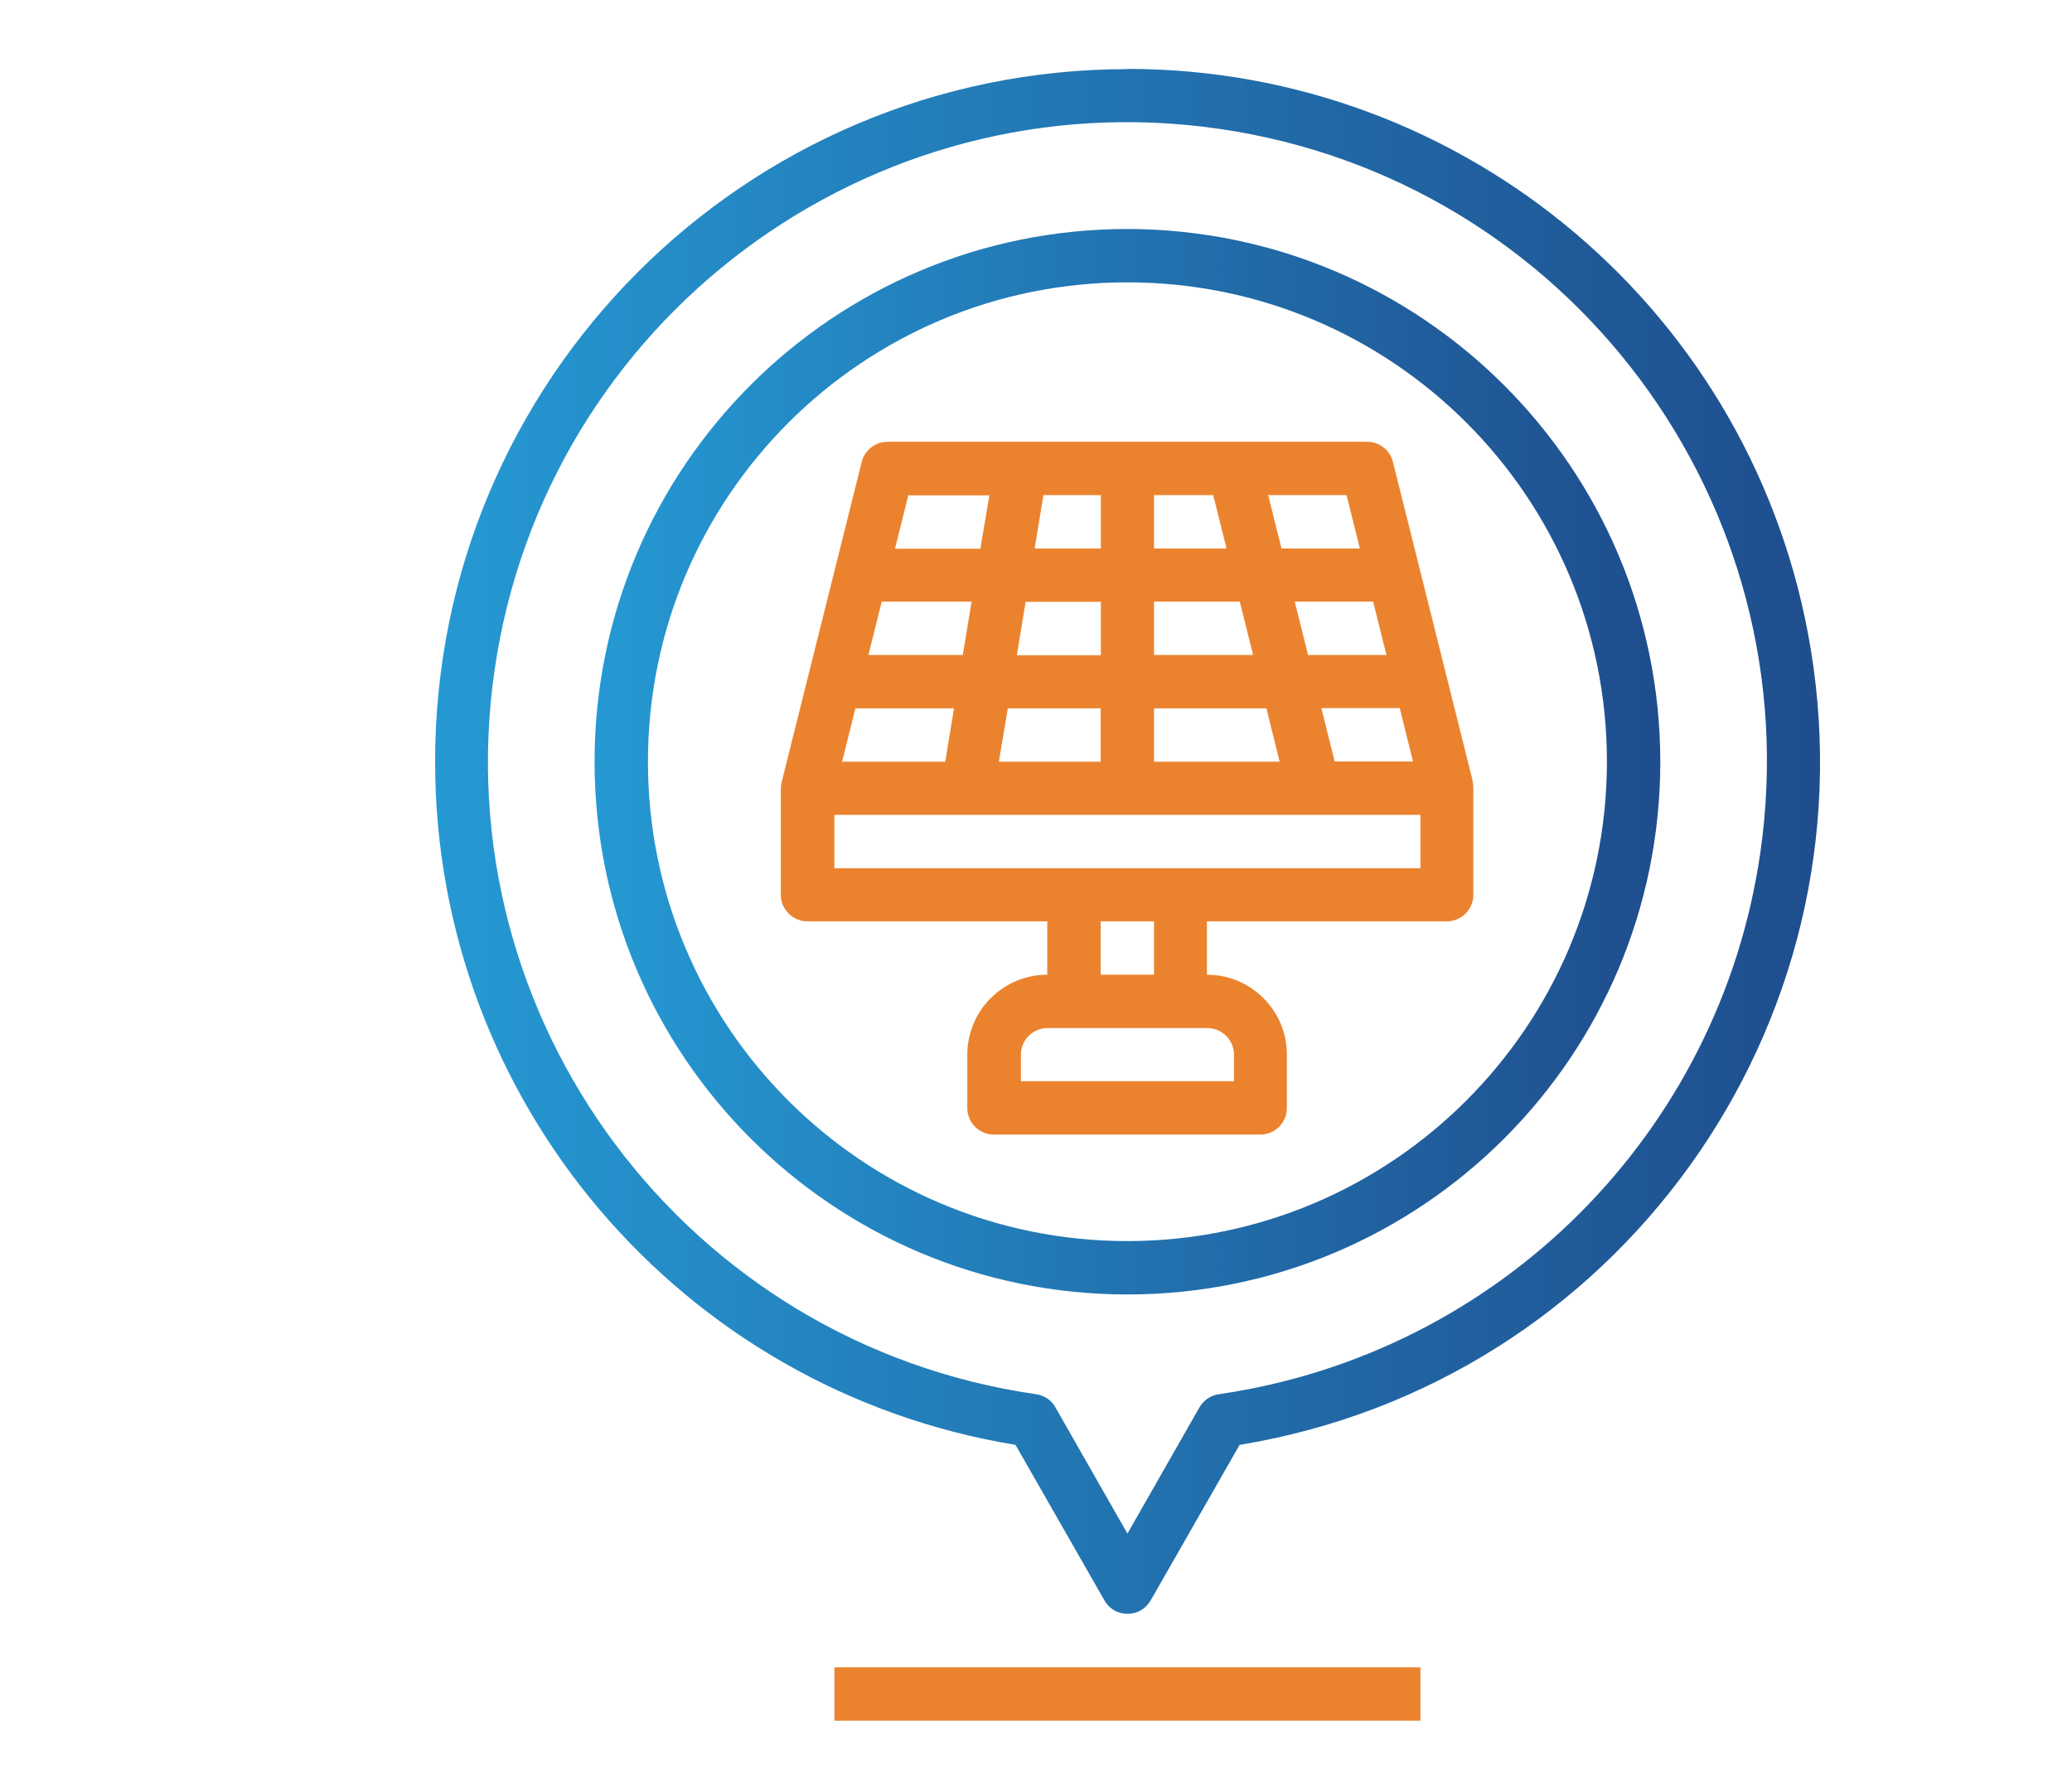 <svg xmlns="http://www.w3.org/2000/svg" xmlns:xlink="http://www.w3.org/1999/xlink" id="Layer_1" data-name="Layer 1" viewBox="0 0 92 79"><defs><style>      .cls-1 {        fill: url(#linear-gradient);      }      .cls-1, .cls-2, .cls-3 {        stroke-width: 0px;      }      .cls-2 {        fill: url(#linear-gradient-2);      }      .cls-3 {        fill: #eb832e;      }    </style><linearGradient id="linear-gradient" x1="19.32" y1="37.37" x2="80.82" y2="37.37" gradientUnits="userSpaceOnUse"><stop offset="0" stop-color="#2599d3"></stop><stop offset="1" stop-color="#1f4d8d"></stop></linearGradient><linearGradient id="linear-gradient-2" x1="26.4" y1="33.82" x2="73.72" y2="33.82" xlink:href="#linear-gradient"></linearGradient></defs><path class="cls-1" d="M50.06,3.07c-16.99.01-30.75,13.79-30.74,30.77,0,15.05,10.91,27.89,25.77,30.33l3.95,6.91c.32.57,1.05.76,1.61.44.18-.1.33-.26.44-.44l3.95-6.91c16.76-2.75,28.12-18.57,25.36-35.34-2.44-14.86-15.28-25.77-30.34-25.77ZM54.12,61.92c-.36.05-.68.27-.86.58l-3.2,5.61-3.2-5.61c-.18-.32-.5-.53-.86-.58-15.52-2.24-26.28-16.64-24.04-32.16C24.21,14.24,38.61,3.48,54.12,5.72c15.52,2.24,26.28,16.64,24.04,32.16-1.8,12.45-11.58,22.23-24.04,24.04Z"></path><path class="cls-2" d="M50.06,10.17c-13.07,0-23.66,10.59-23.66,23.66s10.59,23.66,23.66,23.66,23.66-10.59,23.66-23.66c-.01-13.06-10.6-23.64-23.66-23.66ZM50.06,55.12c-11.76,0-21.29-9.53-21.29-21.29s9.53-21.29,21.29-21.29,21.29,9.53,21.29,21.29c-.01,11.75-9.54,21.28-21.29,21.29Z"></path><path class="cls-3" d="M37.05,74.05h26.02v2.37h-26.02v-2.37Z"></path><path class="cls-3" d="M65.4,34.72l-3.55-14.2c-.13-.53-.6-.9-1.15-.9h-21.29c-.54,0-1.02.37-1.15.9l-3.55,14.2c-.02.09-.04.19-.04.29v4.73c0,.65.53,1.18,1.18,1.18h10.65v2.37c-1.96,0-3.55,1.59-3.55,3.55v2.37c0,.65.53,1.18,1.18,1.18h11.83c.65,0,1.18-.53,1.18-1.18v-2.37c0-1.96-1.59-3.55-3.55-3.55v-2.37h10.65c.65,0,1.18-.53,1.18-1.18v-4.73c0-.1-.01-.19-.04-.29ZM61.56,29.09h-3.48l-.59-2.37h3.48l.59,2.37ZM55.64,29.09h-4.4v-2.37h3.81l.59,2.37ZM51.24,24.36v-2.37h2.63l.59,2.37h-3.22ZM48.88,24.36h-2.94l.39-2.37h2.55v2.37ZM48.88,26.73v2.37h-3.73l.39-2.37h3.34ZM42.75,29.09h-4.19l.59-2.37h3.99l-.39,2.37ZM42.36,31.46l-.39,2.37h-4.58l.59-2.37h4.38ZM44.75,31.46h4.12v2.37h-4.52l.4-2.37ZM51.24,31.46h4.99l.59,2.37h-5.58v-2.37ZM59.26,33.82l-.59-2.37h3.48l.59,2.37h-3.48ZM60.38,24.36h-3.48l-.59-2.37h3.48l.59,2.37ZM43.93,22l-.4,2.37h-3.79l.59-2.37h3.59ZM54.79,46.84v1.18h-9.46v-1.18c0-.65.53-1.18,1.18-1.18h7.1c.65,0,1.18.53,1.18,1.18ZM51.24,43.29h-2.37v-2.37h2.37v2.37ZM37.05,38.56v-2.37h26.02v2.37h-26.02Z"></path></svg>